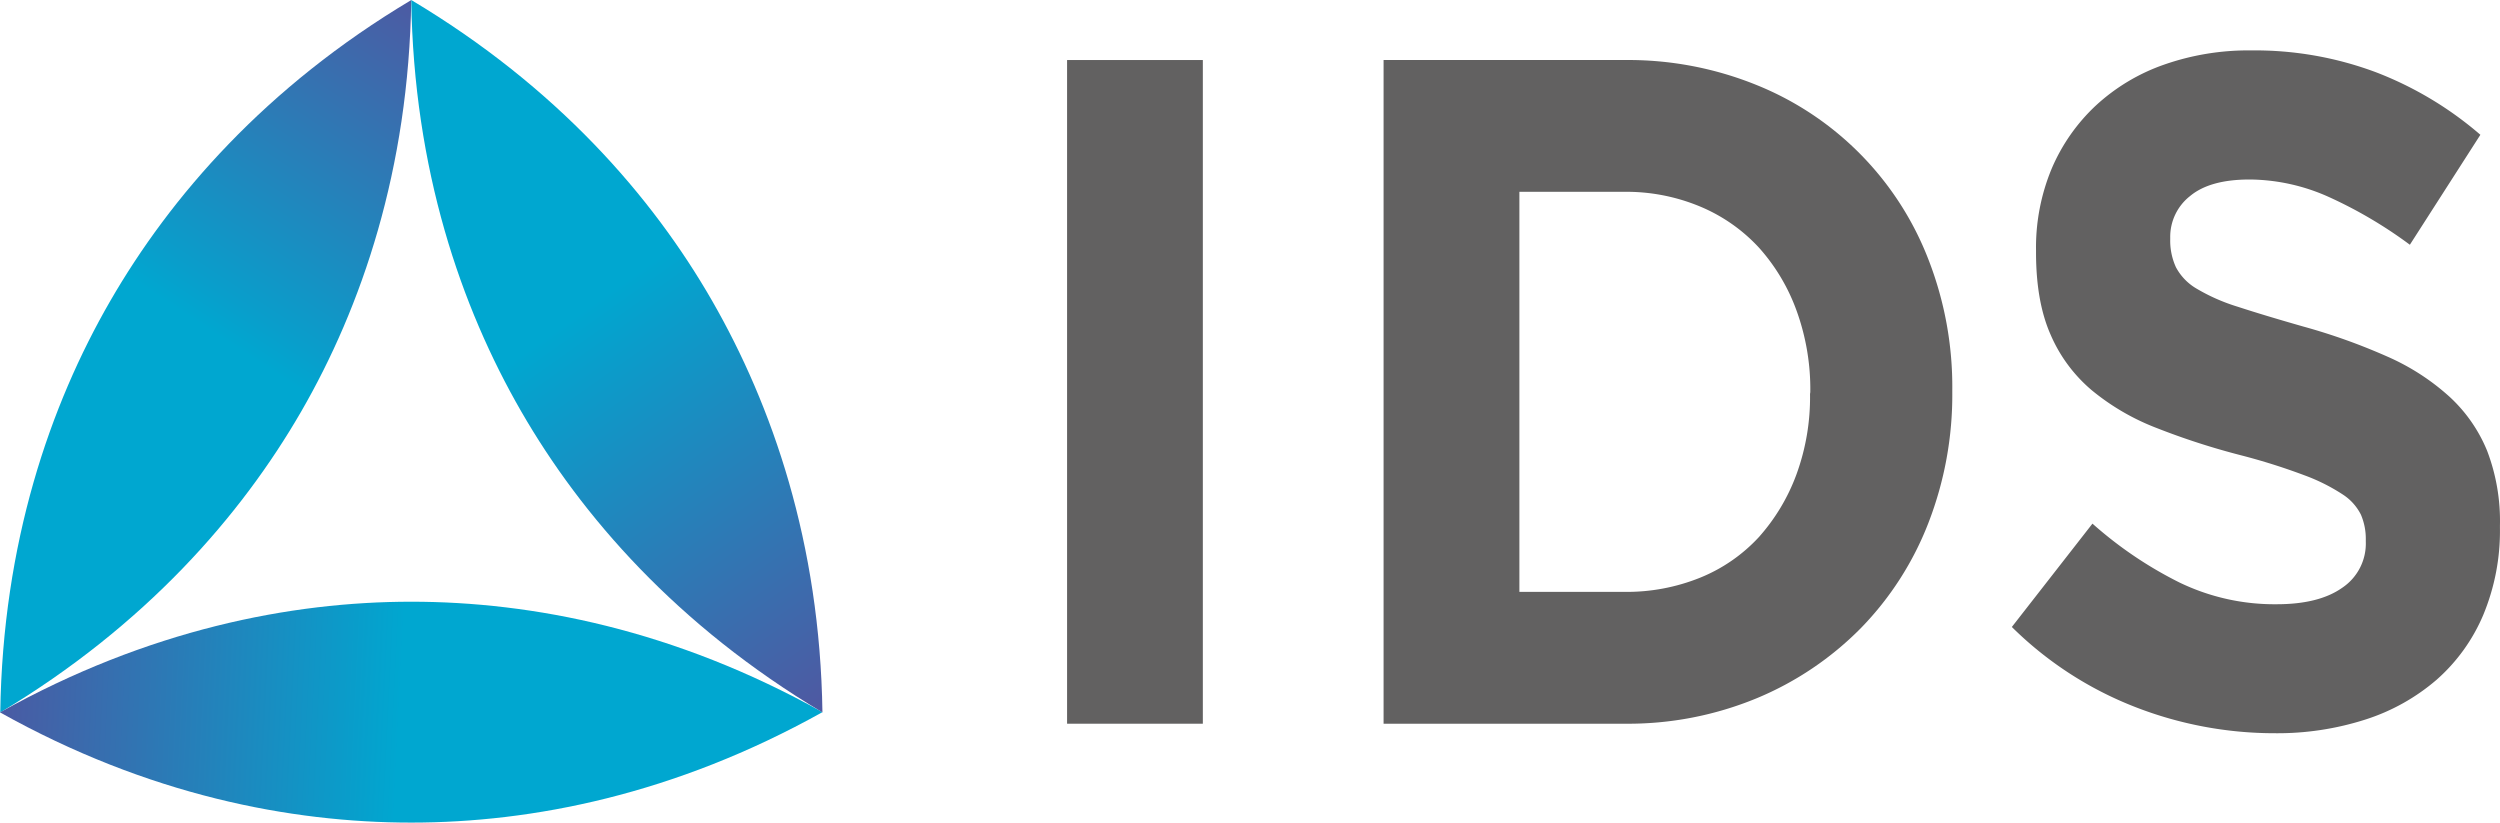 <?xml version="1.0" encoding="UTF-8" standalone="no"?>
<svg
   id="Layer_1"
   data-name="Layer 1"
   viewBox="0 0 465.171 153.06"
   version="1.1"
   sodipodi:docname="ids_logo-colored.svg"
   width="465.171"
   height="153.06"
   inkscape:version="1.2 (1:1.2.1+202207142221+cd75a1ee6d)"
   xmlns:inkscape="http://www.inkscape.org/namespaces/inkscape"
   xmlns:sodipodi="http://sodipodi.sourceforge.net/DTD/sodipodi-0.dtd"
   xmlns="http://www.w3.org/2000/svg"
   xmlns:svg="http://www.w3.org/2000/svg">
  <sodipodi:namedview
     id="namedview2402"
     pagecolor="#ffffff"
     bordercolor="#666666"
     borderopacity="1.0"
     inkscape:showpageshadow="2"
     inkscape:pageopacity="0.0"
     inkscape:pagecheckerboard="0"
     inkscape:deskcolor="#d1d1d1"
     showgrid="false"
     inkscape:zoom="2.3476703"
     inkscape:cx="221.49618"
     inkscape:cy="61.550382"
     inkscape:window-width="1920"
     inkscape:window-height="964"
     inkscape:window-x="0"
     inkscape:window-y="0"
     inkscape:window-maximized="1"
     inkscape:current-layer="Layer_1" />
  <defs
     id="defs2387">
    <style
       id="style2364">.cls-1{fill:#626161;}.cls-2{fill:url(#linear-gradient);}.cls-3{fill:url(#linear-gradient-2);}.cls-4{fill:url(#linear-gradient-3);}</style>
    <linearGradient
       id="linear-gradient"
       x1="147.44"
       y1="37.99"
       x2="67"
       y2="160.95"
       gradientUnits="userSpaceOnUse"
       gradientTransform="translate(-37.66,-81.04)">
      <stop
         offset="0.31"
         stop-color="#56519d"
         id="stop2366" />
      <stop
         offset="0.81"
         stop-color="#099ecb"
         id="stop2368" />
      <stop
         offset="0.86"
         stop-color="#00a7d0"
         id="stop2370" />
    </linearGradient>
    <linearGradient
       id="linear-gradient-2"
       x1="17.63"
       y1="208.83"
       x2="154.71"
       y2="215.59"
       gradientUnits="userSpaceOnUse"
       gradientTransform="translate(-37.66,-81.04)">
      <stop
         offset="0.06"
         stop-color="#564e9c"
         id="stop2373" />
      <stop
         offset="0.61"
         stop-color="#0b9bc9"
         id="stop2375" />
      <stop
         offset="0.69"
         stop-color="#00a7d0"
         id="stop2377" />
    </linearGradient>
    <linearGradient
       id="linear-gradient-3"
       x1="205.07"
       y1="221.3"
       x2="135.87"
       y2="124.03"
       gradientUnits="userSpaceOnUse"
       gradientTransform="translate(-37.66,-81.04)">
      <stop
         offset="0.06"
         stop-color="#56519d"
         id="stop2380" />
      <stop
         offset="0.77"
         stop-color="#099ecb"
         id="stop2382" />
      <stop
         offset="0.85"
         stop-color="#00a7d0"
         id="stop2384" />
    </linearGradient>
  </defs>
  <path
     class="cls-1"
     d="M 198.55,134.66 V 11.17 h 25.26 v 123.49 z"
     id="path2389" />
  <path
     class="cls-1"
     d="m 358.83,97.26 a 58,58 0 0 1 -12.55,19.58 59,59 0 0 1 -19.36,13.06 62.71,62.71 0 0 1 -24.69,4.76 H 257.44 V 11.17 h 44.79 a 63.59,63.59 0 0 1 24.69,4.68 57.22,57.22 0 0 1 31.91,32.46 65.22,65.22 0 0 1 4.43,24.25 v 0.4 a 65.93,65.93 0 0 1 -4.43,24.3 z m -21.99,-24.3 a 42.85,42.85 0 0 0 -2.5,-15 35.74,35.74 0 0 0 -7,-11.82 31.21,31.21 0 0 0 -11,-7.71 35.61,35.61 0 0 0 -14.11,-2.74 h -19.52 v 74.44 h 19.52 a 36.48,36.48 0 0 0 14.11,-2.64 30.36,30.36 0 0 0 10.91,-7.53 36.29,36.29 0 0 0 7,-11.65 41.87,41.87 0 0 0 2.54,-15 z"
     id="path2391" />
  <path
     class="cls-1"
     d="m 462.04,114.46 a 33.37,33.37 0 0 1 -8.64,12 38,38 0 0 1 -13.23,7.41 53.54,53.54 0 0 1 -17,2.56 71.45,71.45 0 0 1 -25.83,-4.86 67.27,67.27 0 0 1 -23,-14.91 l 15,-19.23 a 74,74 0 0 0 16.16,10.94 40.59,40.59 0 0 0 18.13,4.06 q 7.88,0 12.22,-3.09 a 9.9,9.9 0 0 0 4.35,-8.56 v -0.35 a 11.41,11.41 0 0 0 -0.91,-4.67 9.62,9.62 0 0 0 -3.45,-3.8 35.09,35.09 0 0 0 -7.08,-3.53 115.75,115.75 0 0 0 -11.76,-3.71 134.67,134.67 0 0 1 -15.79,-5.11 43.41,43.41 0 0 1 -12,-7 28,28 0 0 1 -7.65,-10.32 q -2.72,-6.13 -2.72,-15.33 V 46.6 a 38.21,38.21 0 0 1 2.93,-15.26 34.64,34.64 0 0 1 8.23,-11.73 36.36,36.36 0 0 1 12.66,-7.58 47.4,47.4 0 0 1 16.21,-2.65 64.19,64.19 0 0 1 23.21,4.06 65.79,65.79 0 0 1 19.44,11.64 L 448.4,45.54 A 82.4,82.4 0 0 0 433.34,36.66 36.37,36.37 0 0 0 418.57,33.4 q -7.38,0 -11.07,3.08 a 9.64,9.64 0 0 0 -3.69,7.68 v 0.35 a 11.88,11.88 0 0 0 1.06,5.21 10.1,10.1 0 0 0 3.87,4 35.15,35.15 0 0 0 7.65,3.36 q 4.86,1.59 12.26,3.7 a 111.93,111.93 0 0 1 15.54,5.56 42.88,42.88 0 0 1 11.51,7.41 28.12,28.12 0 0 1 7.08,10.14 36.72,36.72 0 0 1 2.38,13.94 v 0.35 a 40.78,40.78 0 0 1 -3.12,16.28 z"
     id="path2393" />
  <path
     class="cls-2"
     d="m 76.52,0.01 c -0.46,31.54 -9.25,57.12 -20.47,76.55 -11.22,19.43 -29,39.83 -56,56 C 0.5,101.02 9.29,75.44 20.51,56.01 31.73,36.58 49.43,16.17 76.52,0.01 Z"
     id="path2395"
     style="fill:url(#linear-gradient)" />
  <path
     class="cls-3"
     d="m 0,132.55 c 27.54,-15.38 54.08,-20.59 76.52,-20.59 22.44,0 49,5.17 76.51,20.55 -27.53,15.37 -54.08,20.55 -76.51,20.55 -22.43,0 -48.98,-5.1 -76.52,-20.51 z"
     id="path2397"
     style="fill:url(#linear-gradient-2)" />
  <path
     class="cls-4"
     d="M 153.03,132.55 C 125.95,116.39 108.19,95.99 96.98,76.55 85.77,57.11 76.98,31.55 76.52,0 c 27.08,16.16 44.84,36.56 56,56 11.16,19.44 20.06,45.01 20.51,76.55 z"
     id="path2399"
     style="fill:url(#linear-gradient-3)" />
</svg>
